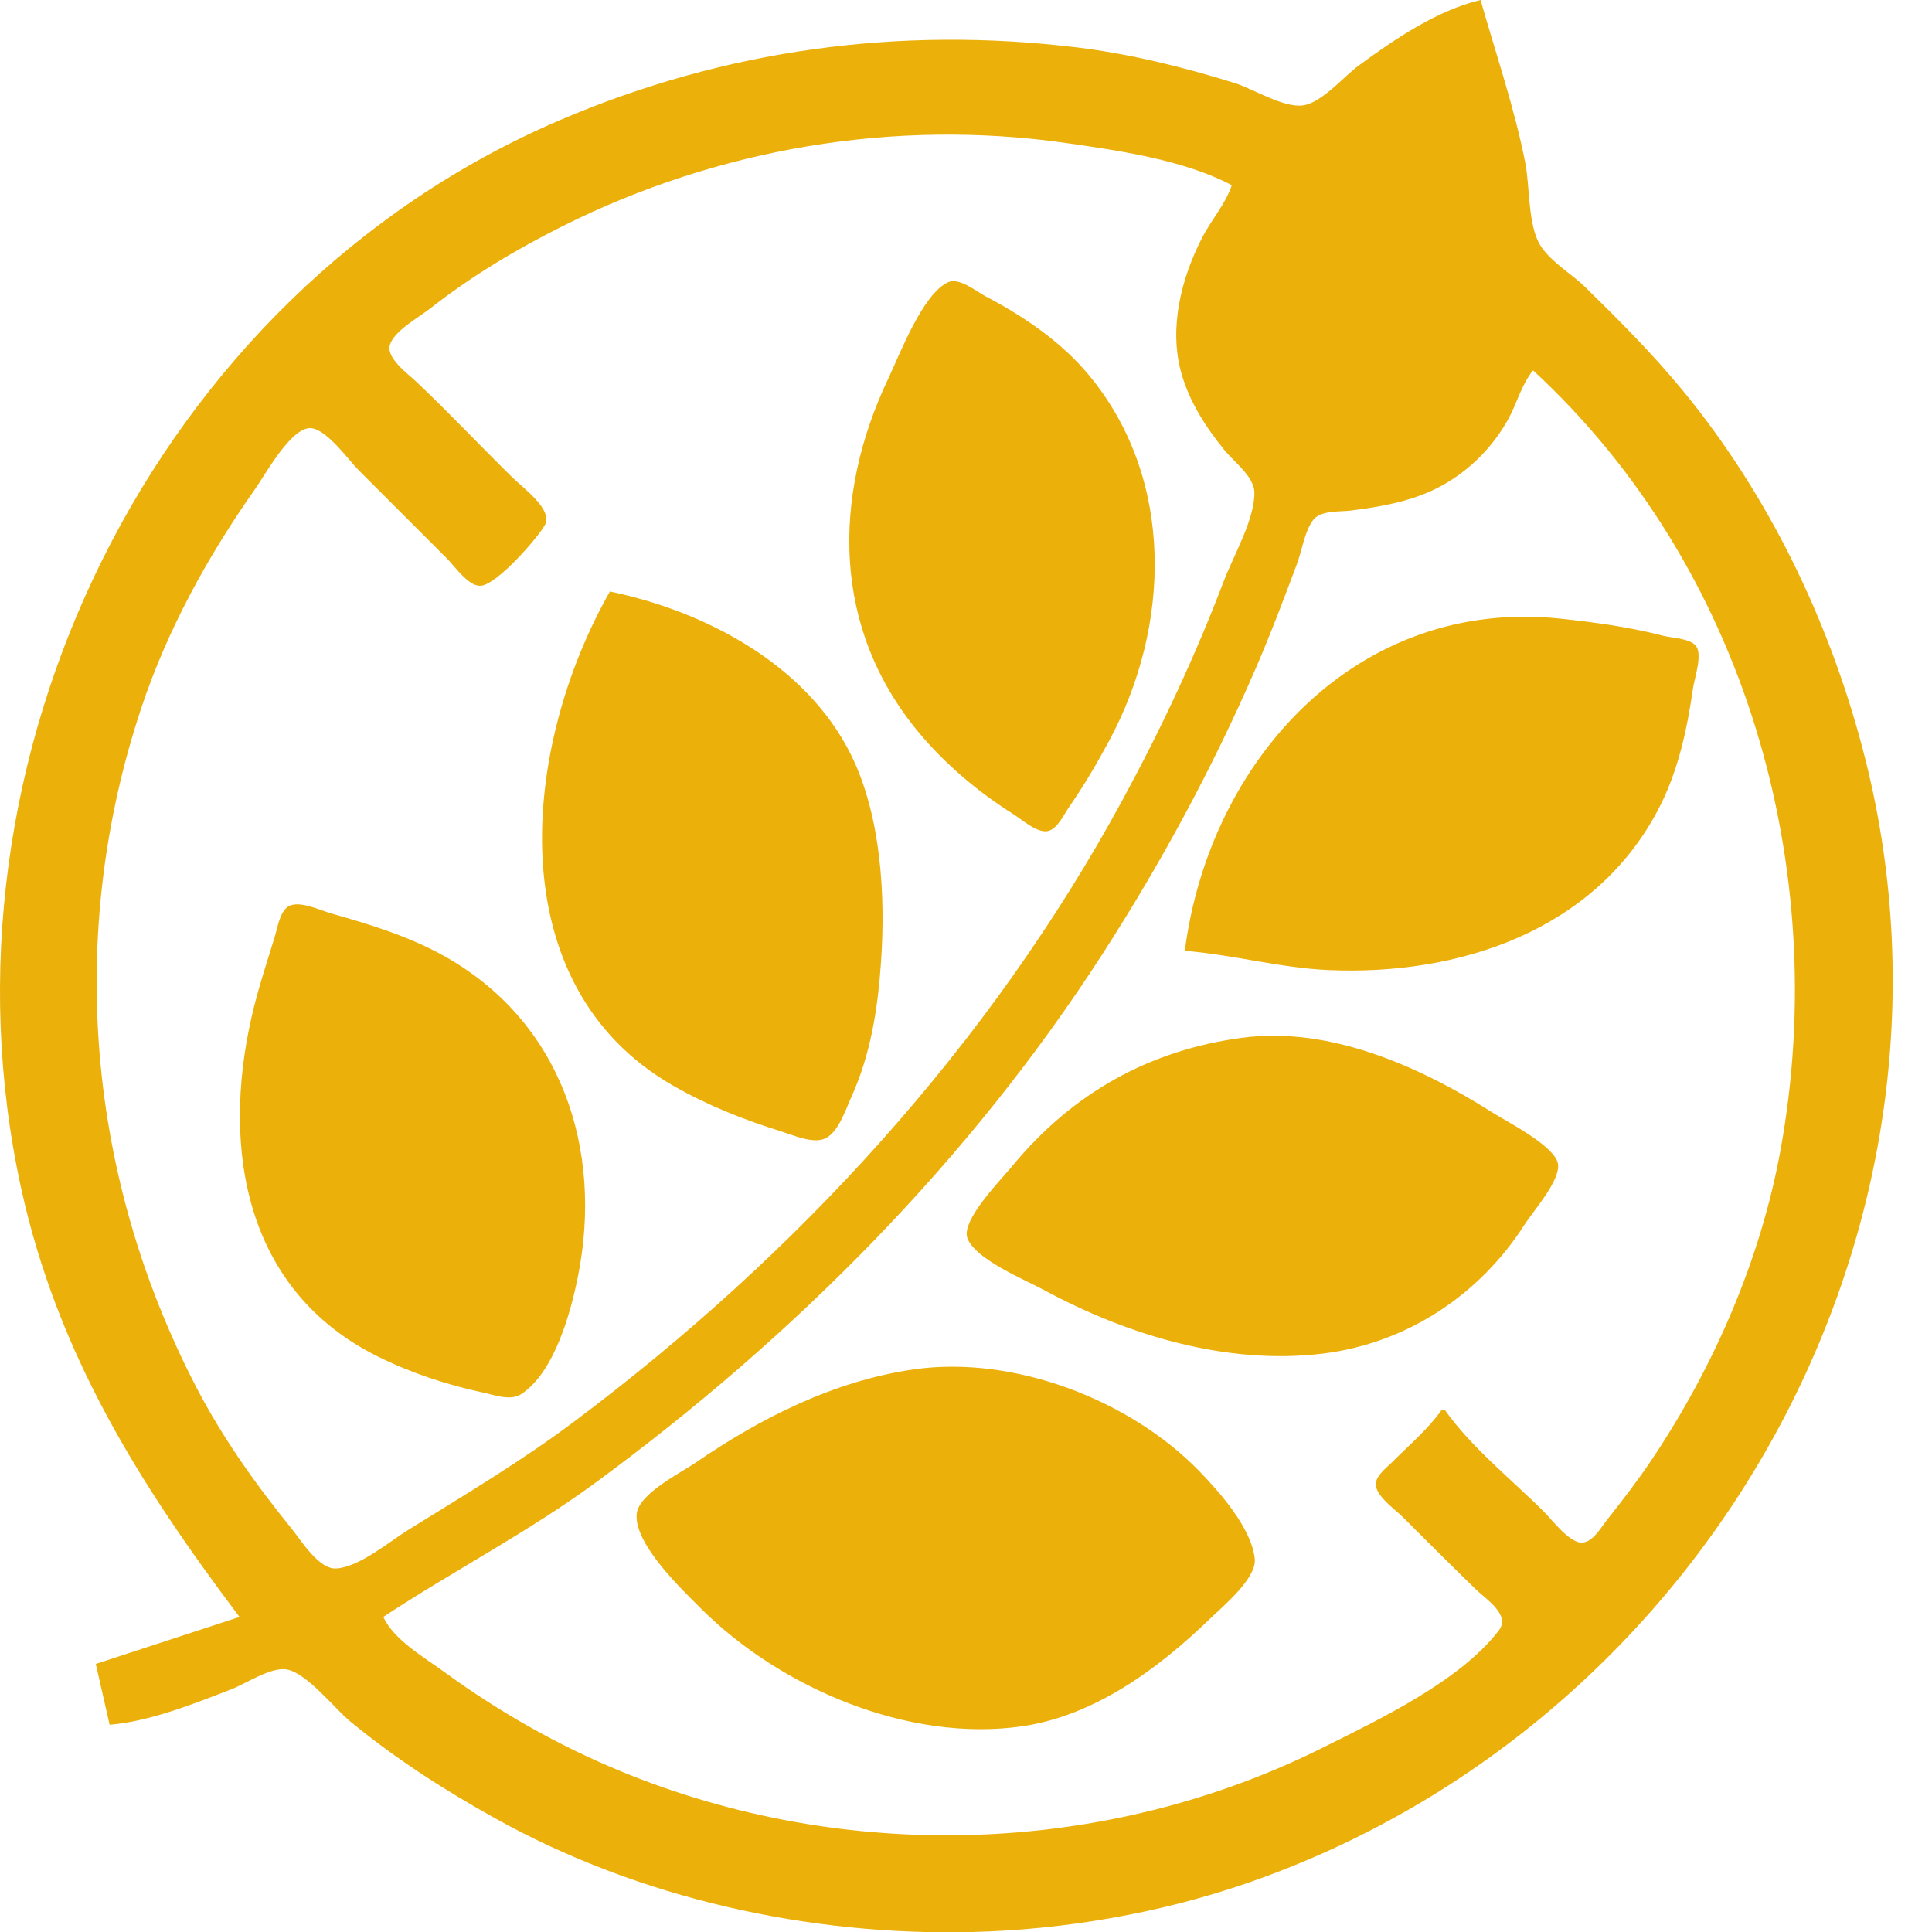 <?xml version="1.0" encoding="UTF-8" standalone="no"?>
<!-- Created with Inkscape (http://www.inkscape.org/) -->

<svg
   width="1000"
   height="1000"
   viewBox="0 0 264.583 264.583"
   version="1.1"
   id="svg1"
   xml:space="preserve"
   inkscape:version="1.3.2 (1:1.3.2+202311252150+091e20ef0f)"
   sodipodi:docname="glutenfree.svg"
   xmlns:inkscape="http://www.inkscape.org/namespaces/inkscape"
   xmlns:sodipodi="http://sodipodi.sourceforge.net/DTD/sodipodi-0.dtd"
   xmlns="http://www.w3.org/2000/svg"
   xmlns:svg="http://www.w3.org/2000/svg"><sodipodi:namedview
     id="namedview1"
     pagecolor="#ffffff"
     bordercolor="#999999"
     borderopacity="1"
     inkscape:showpageshadow="2"
     inkscape:pageopacity="0"
     inkscape:pagecheckerboard="0"
     inkscape:deskcolor="#d1d1d1"
     inkscape:document-units="mm"
     inkscape:zoom="0.26266611"
     inkscape:cx="-142.7668"
     inkscape:cy="683.37709"
     inkscape:window-width="1920"
     inkscape:window-height="995"
     inkscape:window-x="0"
     inkscape:window-y="0"
     inkscape:window-maximized="1"
     inkscape:current-layer="layer1" /><defs
     id="defs1" /><g
     inkscape:label="Layer 1"
     inkscape:groupmode="layer"
     id="layer1"><path
       style="fill:#ebb00a;stroke:none;stroke-width:8.942"
       d="m 32.802,221.437 -19.683,6.435 1.893,8.328 c 5.506,-0.45 11.524,-2.868 16.655,-4.849 1.986,-0.767 5.429,-3.088 7.571,-2.728 2.774,0.467 6.535,5.31 8.706,7.104 6.192,5.116 13.045,9.503 20.062,13.396 19.603,10.873 42.781,16.008 65.106,15.461 12.693,-0.311 25.84,-2.588 37.852,-6.755 63.09,-21.89 101.286,-90.184 84.133,-155.248 -4.699,-17.826 -12.983,-34.944 -24.736,-49.208 -4.116,-4.995 -8.607,-9.485 -13.217,-14.005 -1.896,-1.859 -4.709,-3.458 -6.154,-5.693 -1.769,-2.736 -1.469,-8.125 -2.099,-11.341 C 207.404,14.753 204.865,7.417 202.76,0 c -5.98,1.42 -11.758,5.368 -16.655,8.949 -2.093,1.53 -4.976,5.026 -7.57,5.467 -2.659,0.452 -6.91,-2.255 -9.463,-3.05 C 162.083,9.192 154.772,7.376 147.495,6.494 123.179,3.545 99.285,6.777 76.711,16.438 20.891,40.329 -9.967,104.186 2.904,162.766 7.878,185.403 19.066,203.211 32.802,221.437 M 168.693,25.361 c -0.855,2.579 -2.822,4.765 -4.066,7.192 -2.864,5.587 -4.581,12.351 -2.844,18.548 1.105,3.94 3.38,7.46 5.949,10.599 1.25,1.527 3.982,3.556 4.051,5.678 0.117,3.601 -2.879,8.76 -4.154,12.113 -3.914,10.292 -8.568,20.223 -13.816,29.904 -18.285,33.729 -44.625,62.383 -75.21,85.309 -7.274,5.453 -15.013,10.04 -22.711,14.823 -2.617,1.626 -6.691,5.081 -9.842,5.272 -2.39,0.146 -4.803,-3.838 -6.131,-5.474 -4.886,-6.02 -9.433,-12.41 -13.014,-19.305 -15.015,-28.915 -17.859,-62.155 -7.536,-93.117 3.566,-10.696 9.077,-20.714 15.548,-29.904 1.433,-2.035 4.699,-8.036 7.353,-8.357 2.191,-0.265 5.407,4.307 6.808,5.708 l 12.113,12.113 c 1.045,1.045 2.918,3.764 4.542,3.764 2.195,0 7.811,-6.452 8.878,-8.305 1.203,-2.091 -3.029,-5.15 -4.335,-6.431 -4.444,-4.358 -8.713,-8.912 -13.234,-13.19 -1.104,-1.045 -4.118,-3.226 -3.669,-4.98 0.505,-1.974 4.026,-3.877 5.547,-5.076 5.582,-4.4 11.822,-8.126 18.169,-11.299 21.229,-10.615 45.359,-14.729 68.892,-11.365 7.31,1.045 16.124,2.309 22.712,5.78 m -38.874,13.299 c -3.493,1.641 -6.58,9.841 -8.175,13.198 -7.724,16.252 -7.676,34.221 4.183,48.451 3.638,4.366 8.148,8.175 12.963,11.195 1.17,0.734 3.367,2.737 4.851,2.272 1.228,-0.384 2.081,-2.261 2.764,-3.247 2.036,-2.939 3.797,-5.939 5.492,-9.085 8.42,-15.622 9.06,-35.7 -2.684,-49.965 -3.814,-4.633 -8.931,-8.112 -14.208,-10.881 -1.301,-0.682 -3.65,-2.66 -5.185,-1.939 m 80.133,12.063 c 29.153,26.92 40.88,68.247 33.892,106.744 -2.732,15.052 -9.134,29.728 -17.616,42.395 -1.932,2.886 -4.036,5.604 -6.184,8.328 -0.803,1.018 -1.824,2.859 -3.246,3.059 -1.741,0.246 -4.249,-3.114 -5.332,-4.195 -4.478,-4.47 -9.983,-8.833 -13.627,-14.005 H 197.461 c -1.884,2.675 -4.508,4.877 -6.813,7.192 -0.815,0.819 -2.546,2.062 -2.193,3.407 0.41,1.559 2.609,3.066 3.707,4.164 3.296,3.296 6.596,6.586 9.937,9.836 1.364,1.327 4.802,3.487 3.175,5.619 -5.326,6.978 -16.402,12.213 -24.089,16.056 -29.749,14.875 -65.445,15.922 -96.145,3.261 -8.602,-3.547 -16.708,-8.147 -24.226,-13.632 -2.779,-2.028 -6.835,-4.34 -8.328,-7.513 9.615,-6.341 19.823,-11.593 29.146,-18.447 27.081,-19.908 51.134,-44.06 69.387,-72.399 8.011,-12.438 15.034,-25.418 20.92,-38.988 2.056,-4.74 3.87,-9.548 5.678,-14.384 0.686,-1.835 1.02,-4.332 2.158,-5.936 1.022,-1.44 3.64,-1.17 5.194,-1.363 3.972,-0.494 8.125,-1.218 11.734,-3.023 4.099,-2.05 7.529,-5.368 9.776,-9.361 1.24,-2.203 1.859,-4.859 3.472,-6.813 M 83.525,81.005 c -12.078,21.223 -15.409,53.911 8.706,67.699 4.702,2.689 9.603,4.632 14.762,6.242 1.602,0.5 4.375,1.744 6.017,0.962 1.828,-0.871 2.781,-3.914 3.562,-5.633 2.68,-5.904 3.641,-12.142 4.082,-18.548 0.626,-9.083 0.013,-20.057 -4.126,-28.389 C 110.398,90.995 96.603,83.711 83.525,81.005 m 78.733,49.208 c 6.584,0.524 13.053,2.344 19.683,2.635 17.798,0.78 36.369,-5.311 45.127,-21.94 2.723,-5.17 3.963,-10.914 4.788,-16.655 0.199,-1.385 1.322,-4.571 0.412,-5.777 -0.801,-1.062 -3.319,-1.102 -4.526,-1.415 -4.61,-1.198 -9.28,-1.828 -14.005,-2.334 -27.767,-2.973 -48.088,19.226 -51.479,45.486 M 39.43,124.173 c -1.12,0.748 -1.444,2.946 -1.814,4.148 -1.128,3.656 -2.317,7.238 -3.167,10.977 -4.148,18.232 -0.802,37.482 17.28,46.465 4.527,2.249 9.442,3.882 14.384,4.935 1.583,0.337 3.785,1.193 5.265,0.224 4.529,-2.965 6.755,-11.07 7.756,-16.043 3.54,-17.596 -2.301,-35.023 -18.321,-43.961 -4.901,-2.735 -10.159,-4.317 -15.52,-5.845 -1.476,-0.421 -4.422,-1.862 -5.863,-0.901 m 130.777,17.935 c -12.761,1.676 -23.341,7.573 -31.621,17.63 -1.447,1.758 -6.947,7.348 -6.117,9.776 0.999,2.922 7.899,5.743 10.484,7.141 11.463,6.2 25.076,10.33 38.231,8.715 11.437,-1.405 21.437,-8.002 27.612,-17.682 1.18,-1.85 4.923,-6.027 4.564,-8.288 -0.391,-2.464 -7.072,-5.832 -9.086,-7.11 -9.79,-6.214 -22.14,-11.747 -34.067,-10.18 m -45.044,45.422 c -10.851,1.554 -20.942,6.623 -29.903,12.78 -2.102,1.444 -7.91,4.289 -8.078,7.12 -0.246,4.136 6.197,10.232 8.835,12.87 10.818,10.818 28.342,18.35 43.909,16.115 9.966,-1.431 18.692,-7.888 25.759,-14.714 1.773,-1.712 6.414,-5.528 6.15,-8.214 -0.413,-4.214 -4.89,-9.248 -7.689,-12.113 -9.474,-9.697 -25.323,-15.799 -38.983,-13.843"
       id="path5"
       sodipodi:nodetypes="cccssssssssssscsssscsccsssssssscsssssscssssssssccssssssssccsssssccsssssssscssssscssccssssssccssssscccssssssscccsssssssccsssssssc" /></g></svg>
